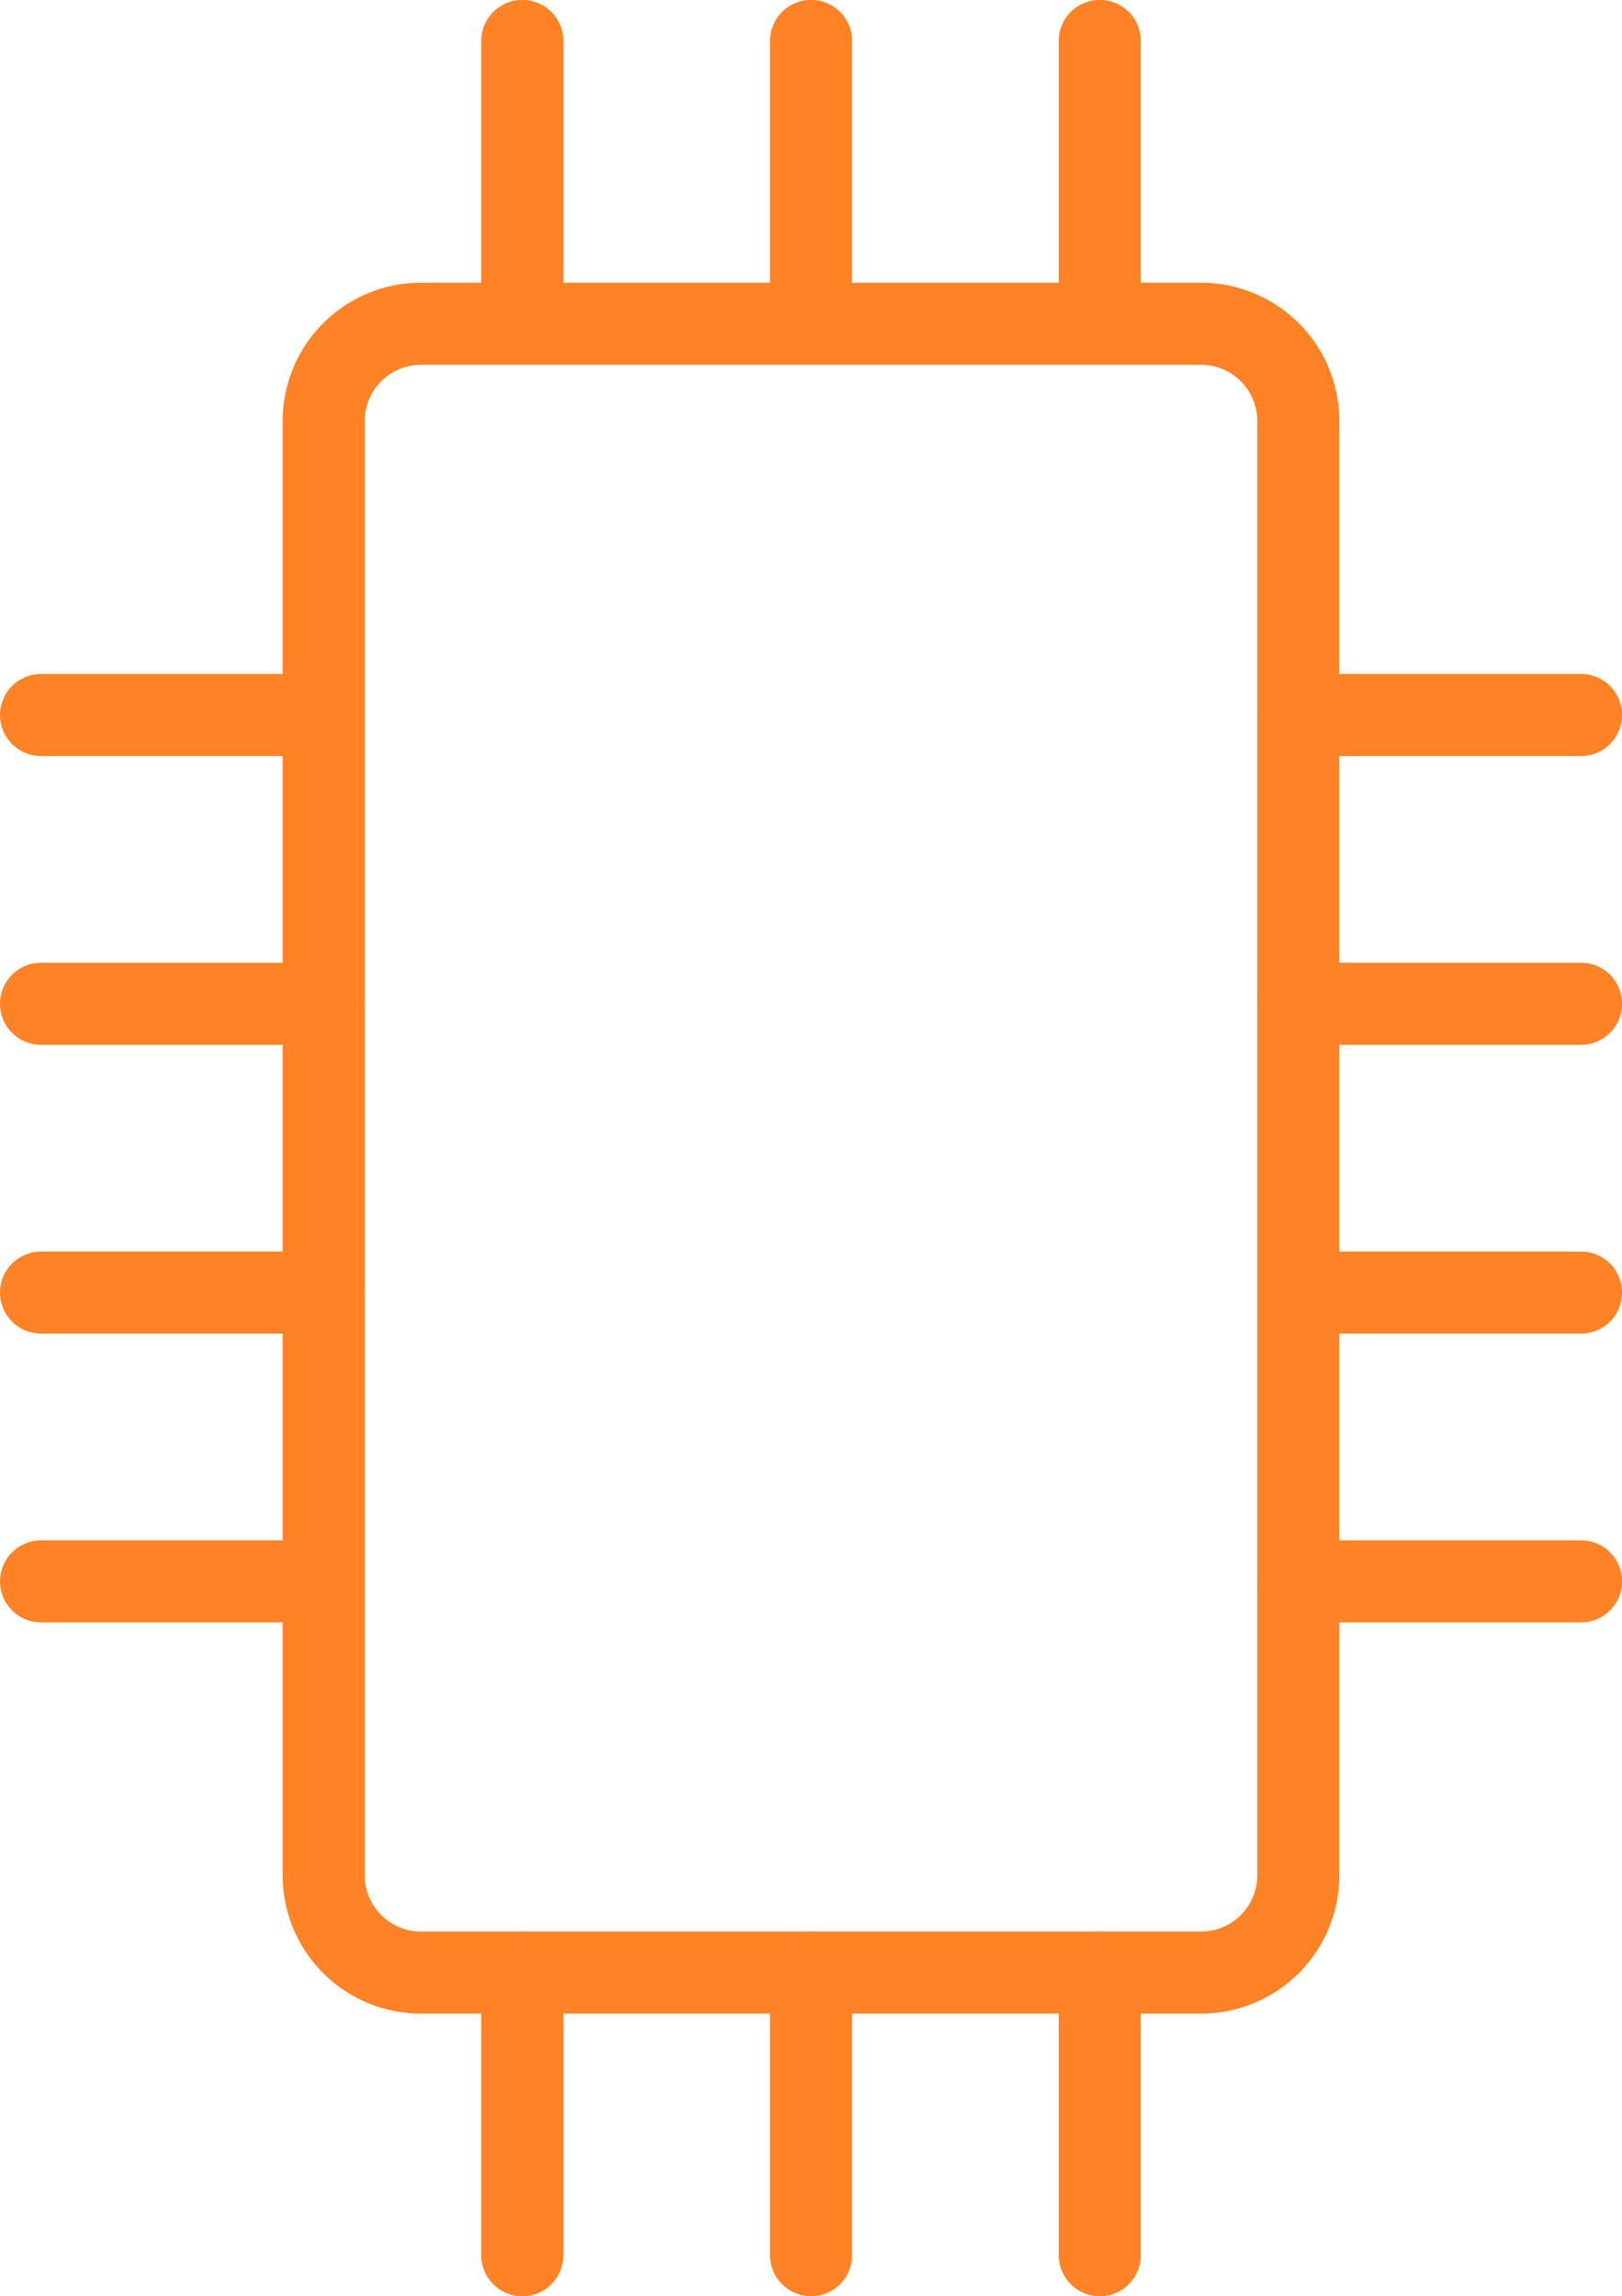 <svg xmlns="http://www.w3.org/2000/svg" width="33.607" height="47.566" viewBox="0 0 33.607 47.566">
  <g id="ikona" transform="translate(-68.11 -26.13)">
    <g id="Computers-Devices-Electronics_Electronics_electronics-integrated-circuit" data-name="Computers-Devices-Electronics / Electronics / electronics-integrated-circuit" transform="translate(-527 -2414.866)">
      <g id="Group_219" data-name="Group 219" transform="translate(595.96 2441.847)">
        <g id="electronics-integrated-circuit">
          <path id="Rectangle-path_139" data-name="Rectangle-path 139" d="M598.96,2446.856a2.015,2.015,0,0,1,2.019-2.009h16.156a2.015,2.015,0,0,1,2.019,2.009v30.136a2.015,2.015,0,0,1-2.019,2.009H600.979a2.015,2.015,0,0,1-2.019-2.009Z" transform="translate(-593.104 -2438.991)" fill="none" stroke="#ff8225" stroke-linecap="round" stroke-linejoin="round" stroke-width="1.7"/>
          <path id="Shape_1195" data-name="Shape 1195" d="M600.96,2447.7v-5.856" transform="translate(-590.989 -2441.847)" fill="none" stroke="#ff8225" stroke-linecap="round" stroke-linejoin="round" stroke-width="1.7"/>
          <path id="Shape_1196" data-name="Shape 1196" d="M603.96,2447.7v-5.856" transform="translate(-588.006 -2441.847)" fill="none" stroke="#ff8225" stroke-linecap="round" stroke-linejoin="round" stroke-width="1.7"/>
          <path id="Shape_1197" data-name="Shape 1197" d="M606.96,2447.7v-5.856" transform="translate(-585.024 -2441.847)" fill="none" stroke="#ff8225" stroke-linecap="round" stroke-linejoin="round" stroke-width="1.7"/>
          <path id="Shape_1198" data-name="Shape 1198" d="M608.96,2448.847h5.856" transform="translate(-582.909 -2434.887)" fill="none" stroke="#ff8225" stroke-linecap="round" stroke-linejoin="round" stroke-width="1.7"/>
          <path id="Shape_1199" data-name="Shape 1199" d="M608.96,2451.847h5.856" transform="translate(-582.909 -2431.905)" fill="none" stroke="#ff8225" stroke-linecap="round" stroke-linejoin="round" stroke-width="1.7"/>
          <path id="Shape_1200" data-name="Shape 1200" d="M608.96,2454.847h5.856" transform="translate(-582.909 -2428.922)" fill="none" stroke="#ff8225" stroke-linecap="round" stroke-linejoin="round" stroke-width="1.7"/>
          <path id="Shape_1201" data-name="Shape 1201" d="M608.96,2457.847h5.856" transform="translate(-582.909 -2425.94)" fill="none" stroke="#ff8225" stroke-linecap="round" stroke-linejoin="round" stroke-width="1.7"/>
          <path id="Shape_1202" data-name="Shape 1202" d="M606.96,2461.847v5.855" transform="translate(-585.024 -2421.837)" fill="none" stroke="#ff8225" stroke-linecap="round" stroke-linejoin="round" stroke-width="1.7"/>
          <path id="Shape_1203" data-name="Shape 1203" d="M603.96,2461.847v5.855" transform="translate(-588.006 -2421.837)" fill="none" stroke="#ff8225" stroke-linecap="round" stroke-linejoin="round" stroke-width="1.7"/>
          <path id="Shape_1204" data-name="Shape 1204" d="M600.96,2461.847v5.855" transform="translate(-590.989 -2421.837)" fill="none" stroke="#ff8225" stroke-linecap="round" stroke-linejoin="round" stroke-width="1.7"/>
          <path id="Shape_1205" data-name="Shape 1205" d="M601.816,2457.847H595.96" transform="translate(-595.96 -2425.94)" fill="none" stroke="#ff8225" stroke-linecap="round" stroke-linejoin="round" stroke-width="1.7"/>
          <path id="Shape_1206" data-name="Shape 1206" d="M601.816,2454.847H595.96" transform="translate(-595.96 -2428.922)" fill="none" stroke="#ff8225" stroke-linecap="round" stroke-linejoin="round" stroke-width="1.7"/>
          <path id="Shape_1207" data-name="Shape 1207" d="M601.816,2451.847H595.96" transform="translate(-595.96 -2431.905)" fill="none" stroke="#ff8225" stroke-linecap="round" stroke-linejoin="round" stroke-width="1.7"/>
          <path id="Shape_1208" data-name="Shape 1208" d="M601.816,2448.847H595.96" transform="translate(-595.96 -2434.887)" fill="none" stroke="#ff8225" stroke-linecap="round" stroke-linejoin="round" stroke-width="1.7"/>
        </g>
      </g>
    </g>
  </g>
</svg>

